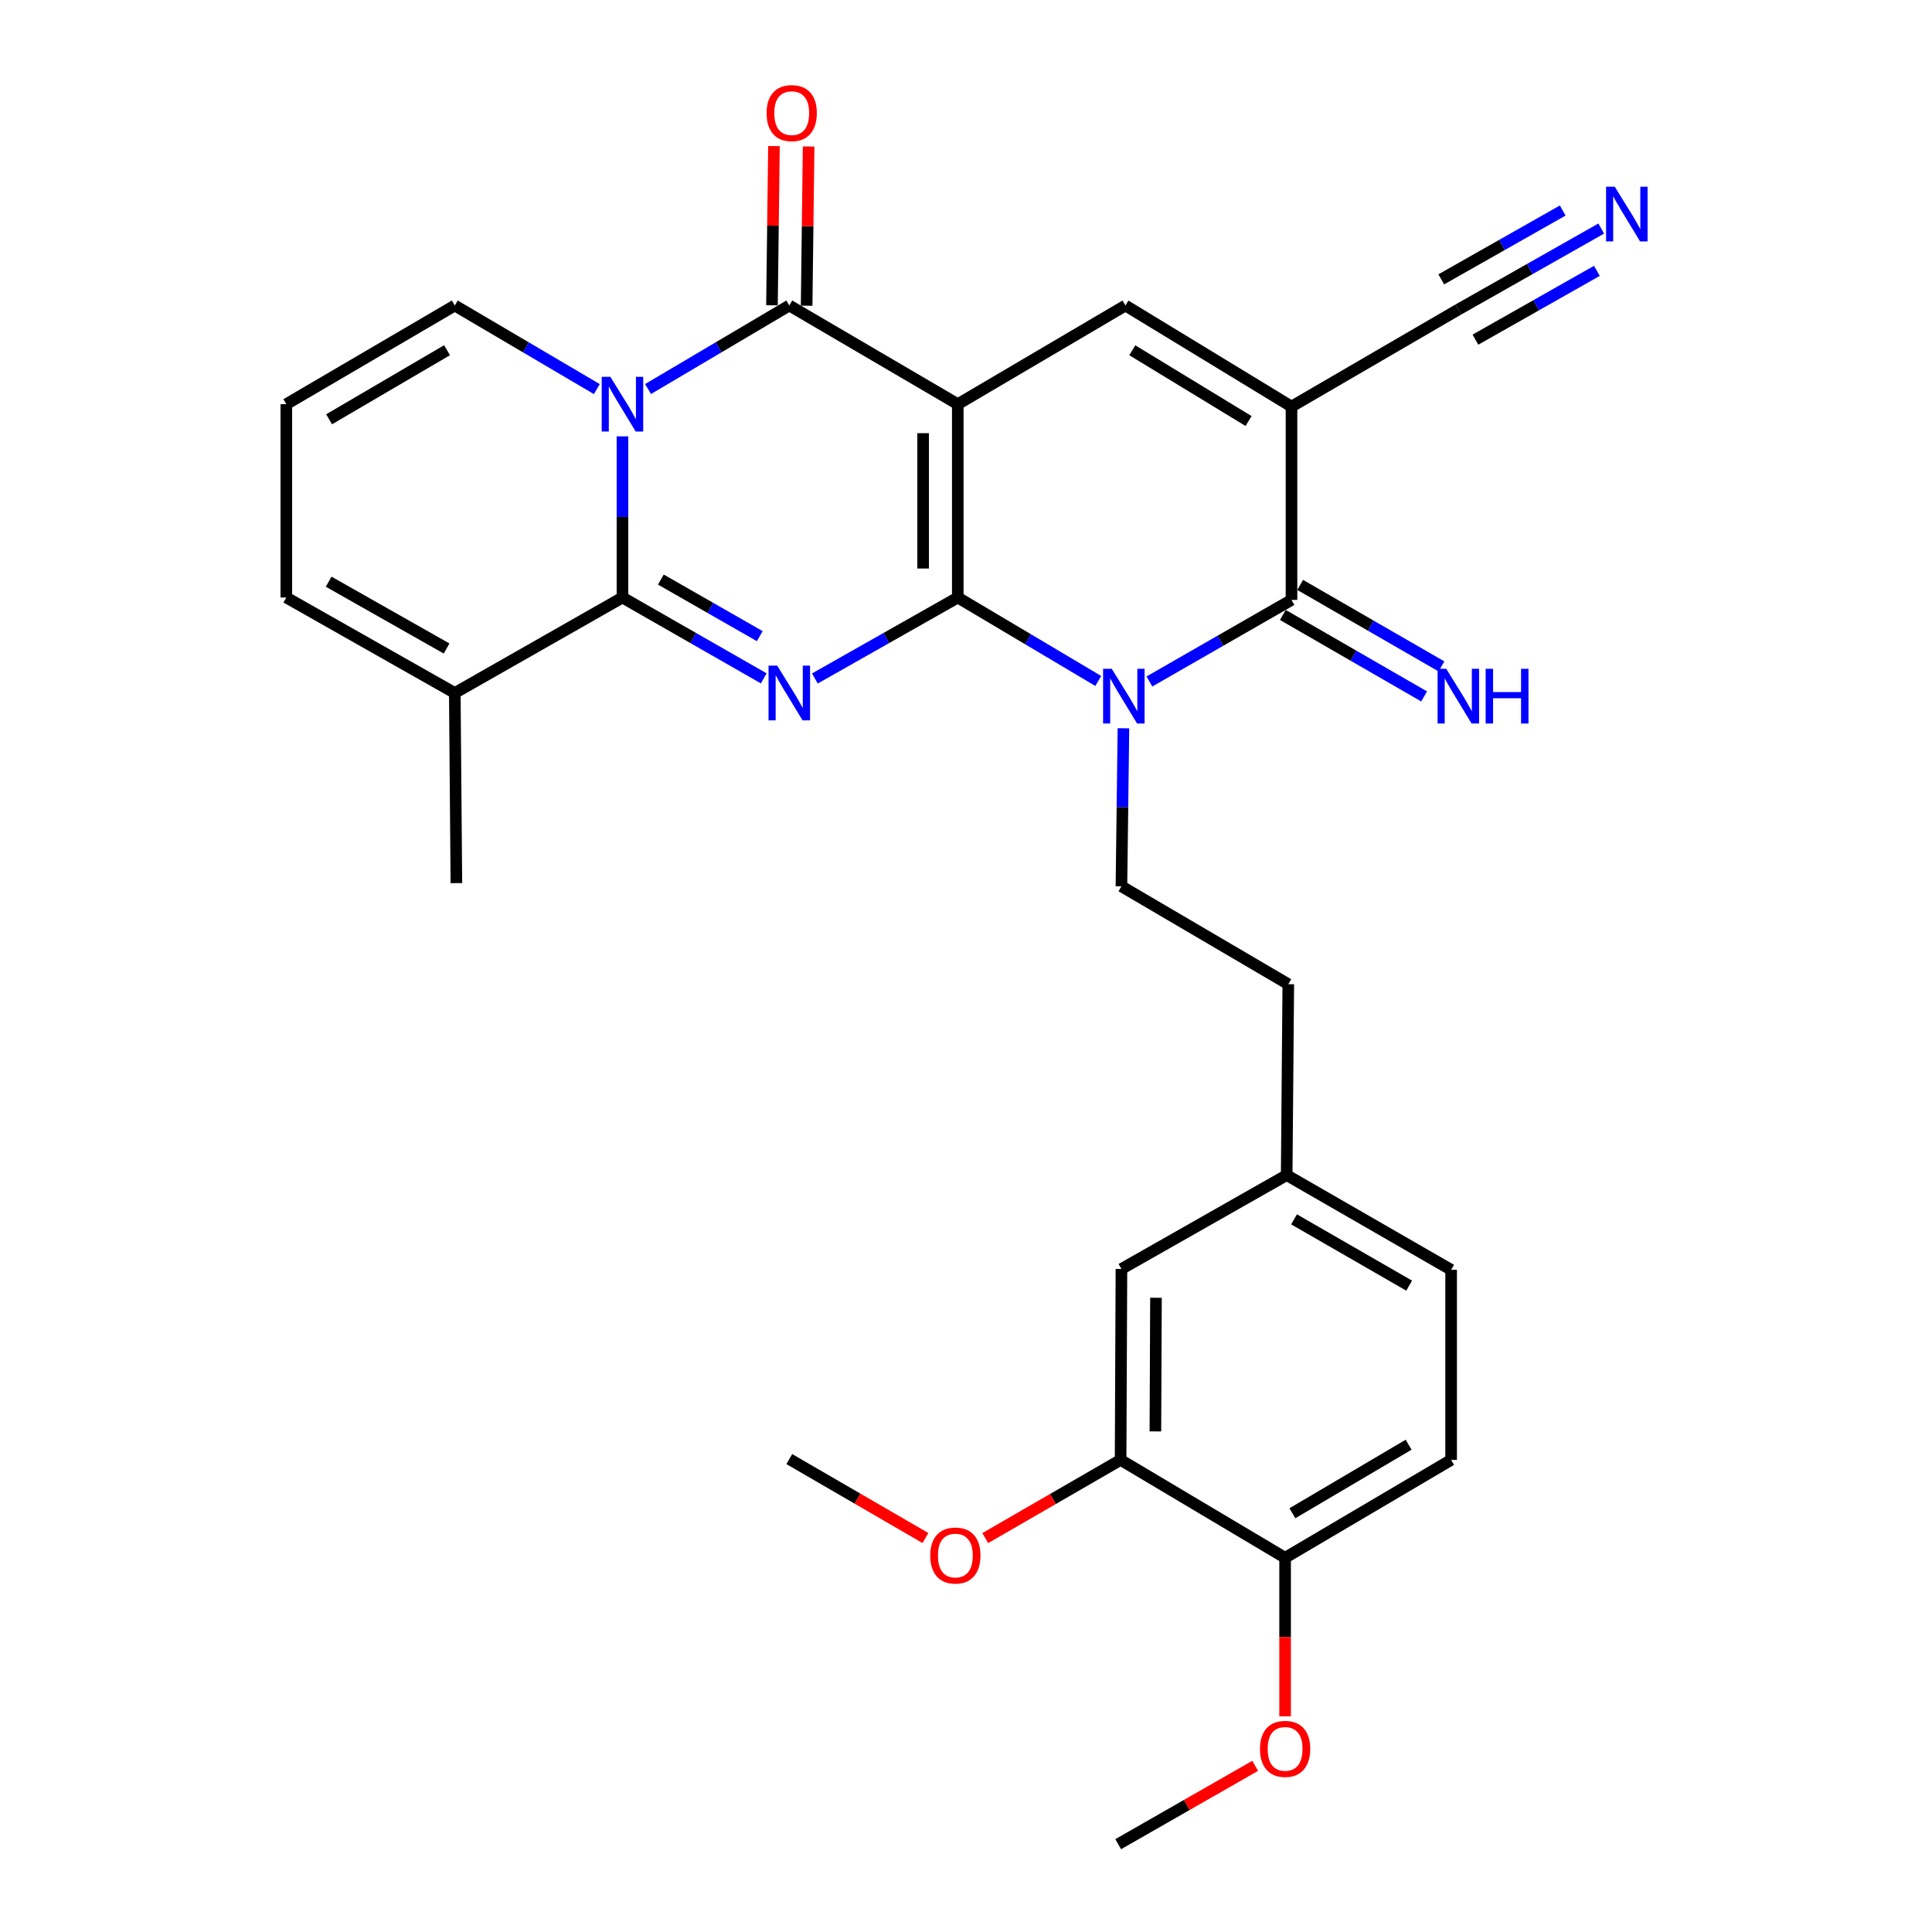 <?xml version='1.0' encoding='iso-8859-1'?>
<svg version='1.1' baseProfile='full'
              xmlns='http://www.w3.org/2000/svg'
                      xmlns:rdkit='http://www.rdkit.org/xml'
                      xmlns:xlink='http://www.w3.org/1999/xlink'
                  xml:space='preserve'
width='1000px' height='1000px' viewBox='0 0 1000 1000'>
<!-- END OF HEADER -->
<rect style='opacity:1.0;fill:#FFFFFF;stroke:none' width='1000' height='1000' x='0' y='0'> </rect>
<path class='bond-0' d='M 495.747,309.277 L 495.747,209.201' style='fill:none;fill-rule:evenodd;stroke:#000000;stroke-width:6px;stroke-linecap:butt;stroke-linejoin:miter;stroke-opacity:1' />
<path class='bond-0' d='M 477.805,294.266 L 477.805,224.213' style='fill:none;fill-rule:evenodd;stroke:#000000;stroke-width:6px;stroke-linecap:butt;stroke-linejoin:miter;stroke-opacity:1' />
<path class='bond-1' d='M 495.747,309.277 L 458.766,330.23' style='fill:none;fill-rule:evenodd;stroke:#000000;stroke-width:6px;stroke-linecap:butt;stroke-linejoin:miter;stroke-opacity:1' />
<path class='bond-1' d='M 458.766,330.23 L 421.786,351.182' style='fill:none;fill-rule:evenodd;stroke:#0000FF;stroke-width:6px;stroke-linecap:butt;stroke-linejoin:miter;stroke-opacity:1' />
<path class='bond-2' d='M 495.747,309.277 L 532.103,330.872' style='fill:none;fill-rule:evenodd;stroke:#000000;stroke-width:6px;stroke-linecap:butt;stroke-linejoin:miter;stroke-opacity:1' />
<path class='bond-2' d='M 532.103,330.872 L 568.459,352.468' style='fill:none;fill-rule:evenodd;stroke:#0000FF;stroke-width:6px;stroke-linecap:butt;stroke-linejoin:miter;stroke-opacity:1' />
<path class='bond-5' d='M 495.747,209.201 L 408.54,158.127' style='fill:none;fill-rule:evenodd;stroke:#000000;stroke-width:6px;stroke-linecap:butt;stroke-linejoin:miter;stroke-opacity:1' />
<path class='bond-8' d='M 495.747,209.201 L 582.526,158.127' style='fill:none;fill-rule:evenodd;stroke:#000000;stroke-width:6px;stroke-linecap:butt;stroke-linejoin:miter;stroke-opacity:1' />
<path class='bond-4' d='M 395.312,351.119 L 358.746,330.198' style='fill:none;fill-rule:evenodd;stroke:#0000FF;stroke-width:6px;stroke-linecap:butt;stroke-linejoin:miter;stroke-opacity:1' />
<path class='bond-4' d='M 358.746,330.198 L 322.18,309.277' style='fill:none;fill-rule:evenodd;stroke:#000000;stroke-width:6px;stroke-linecap:butt;stroke-linejoin:miter;stroke-opacity:1' />
<path class='bond-4' d='M 393.252,329.27 L 367.656,314.625' style='fill:none;fill-rule:evenodd;stroke:#0000FF;stroke-width:6px;stroke-linecap:butt;stroke-linejoin:miter;stroke-opacity:1' />
<path class='bond-4' d='M 367.656,314.625 L 342.06,299.98' style='fill:none;fill-rule:evenodd;stroke:#000000;stroke-width:6px;stroke-linecap:butt;stroke-linejoin:miter;stroke-opacity:1' />
<path class='bond-7' d='M 594.94,352.731 L 631.709,331.627' style='fill:none;fill-rule:evenodd;stroke:#0000FF;stroke-width:6px;stroke-linecap:butt;stroke-linejoin:miter;stroke-opacity:1' />
<path class='bond-7' d='M 631.709,331.627 L 668.477,310.523' style='fill:none;fill-rule:evenodd;stroke:#000000;stroke-width:6px;stroke-linecap:butt;stroke-linejoin:miter;stroke-opacity:1' />
<path class='bond-11' d='M 581.488,376.952 L 580.97,417.852' style='fill:none;fill-rule:evenodd;stroke:#0000FF;stroke-width:6px;stroke-linecap:butt;stroke-linejoin:miter;stroke-opacity:1' />
<path class='bond-11' d='M 580.97,417.852 L 580.453,458.753' style='fill:none;fill-rule:evenodd;stroke:#000000;stroke-width:6px;stroke-linecap:butt;stroke-linejoin:miter;stroke-opacity:1' />
<path class='bond-3' d='M 322.18,225.863 L 322.18,267.57' style='fill:none;fill-rule:evenodd;stroke:#0000FF;stroke-width:6px;stroke-linecap:butt;stroke-linejoin:miter;stroke-opacity:1' />
<path class='bond-3' d='M 322.18,267.57 L 322.18,309.277' style='fill:none;fill-rule:evenodd;stroke:#000000;stroke-width:6px;stroke-linecap:butt;stroke-linejoin:miter;stroke-opacity:1' />
<path class='bond-13' d='M 308.922,201.399 L 272.162,179.763' style='fill:none;fill-rule:evenodd;stroke:#0000FF;stroke-width:6px;stroke-linecap:butt;stroke-linejoin:miter;stroke-opacity:1' />
<path class='bond-13' d='M 272.162,179.763 L 235.401,158.127' style='fill:none;fill-rule:evenodd;stroke:#000000;stroke-width:6px;stroke-linecap:butt;stroke-linejoin:miter;stroke-opacity:1' />
<path class='bond-31' d='M 335.428,201.366 L 371.984,179.747' style='fill:none;fill-rule:evenodd;stroke:#0000FF;stroke-width:6px;stroke-linecap:butt;stroke-linejoin:miter;stroke-opacity:1' />
<path class='bond-31' d='M 371.984,179.747 L 408.54,158.127' style='fill:none;fill-rule:evenodd;stroke:#000000;stroke-width:6px;stroke-linecap:butt;stroke-linejoin:miter;stroke-opacity:1' />
<path class='bond-9' d='M 322.18,309.277 L 235.401,358.687' style='fill:none;fill-rule:evenodd;stroke:#000000;stroke-width:6px;stroke-linecap:butt;stroke-linejoin:miter;stroke-opacity:1' />
<path class='bond-15' d='M 417.51,158.239 L 418.025,117.037' style='fill:none;fill-rule:evenodd;stroke:#000000;stroke-width:6px;stroke-linecap:butt;stroke-linejoin:miter;stroke-opacity:1' />
<path class='bond-15' d='M 418.025,117.037 L 418.54,75.834' style='fill:none;fill-rule:evenodd;stroke:#FF0000;stroke-width:6px;stroke-linecap:butt;stroke-linejoin:miter;stroke-opacity:1' />
<path class='bond-15' d='M 399.57,158.015 L 400.085,116.812' style='fill:none;fill-rule:evenodd;stroke:#000000;stroke-width:6px;stroke-linecap:butt;stroke-linejoin:miter;stroke-opacity:1' />
<path class='bond-15' d='M 400.085,116.812 L 400.6,75.61' style='fill:none;fill-rule:evenodd;stroke:#FF0000;stroke-width:6px;stroke-linecap:butt;stroke-linejoin:miter;stroke-opacity:1' />
<path class='bond-6' d='M 668.477,210.447 L 668.477,310.523' style='fill:none;fill-rule:evenodd;stroke:#000000;stroke-width:6px;stroke-linecap:butt;stroke-linejoin:miter;stroke-opacity:1' />
<path class='bond-10' d='M 668.477,210.447 L 754.837,160.2' style='fill:none;fill-rule:evenodd;stroke:#000000;stroke-width:6px;stroke-linecap:butt;stroke-linejoin:miter;stroke-opacity:1' />
<path class='bond-30' d='M 668.477,210.447 L 582.526,158.127' style='fill:none;fill-rule:evenodd;stroke:#000000;stroke-width:6px;stroke-linecap:butt;stroke-linejoin:miter;stroke-opacity:1' />
<path class='bond-30' d='M 646.255,217.925 L 586.089,181.301' style='fill:none;fill-rule:evenodd;stroke:#000000;stroke-width:6px;stroke-linecap:butt;stroke-linejoin:miter;stroke-opacity:1' />
<path class='bond-14' d='M 663.995,318.294 L 700.559,339.382' style='fill:none;fill-rule:evenodd;stroke:#000000;stroke-width:6px;stroke-linecap:butt;stroke-linejoin:miter;stroke-opacity:1' />
<path class='bond-14' d='M 700.559,339.382 L 737.123,360.471' style='fill:none;fill-rule:evenodd;stroke:#0000FF;stroke-width:6px;stroke-linecap:butt;stroke-linejoin:miter;stroke-opacity:1' />
<path class='bond-14' d='M 672.959,302.752 L 709.523,323.84' style='fill:none;fill-rule:evenodd;stroke:#000000;stroke-width:6px;stroke-linecap:butt;stroke-linejoin:miter;stroke-opacity:1' />
<path class='bond-14' d='M 709.523,323.84 L 746.087,344.929' style='fill:none;fill-rule:evenodd;stroke:#0000FF;stroke-width:6px;stroke-linecap:butt;stroke-linejoin:miter;stroke-opacity:1' />
<path class='bond-18' d='M 235.401,358.687 L 148.194,309.277' style='fill:none;fill-rule:evenodd;stroke:#000000;stroke-width:6px;stroke-linecap:butt;stroke-linejoin:miter;stroke-opacity:1' />
<path class='bond-18' d='M 231.164,335.665 L 170.119,301.078' style='fill:none;fill-rule:evenodd;stroke:#000000;stroke-width:6px;stroke-linecap:butt;stroke-linejoin:miter;stroke-opacity:1' />
<path class='bond-27' d='M 235.401,358.687 L 236.218,457.098' style='fill:none;fill-rule:evenodd;stroke:#000000;stroke-width:6px;stroke-linecap:butt;stroke-linejoin:miter;stroke-opacity:1' />
<path class='bond-12' d='M 754.837,160.2 L 791.818,139.248' style='fill:none;fill-rule:evenodd;stroke:#000000;stroke-width:6px;stroke-linecap:butt;stroke-linejoin:miter;stroke-opacity:1' />
<path class='bond-12' d='M 791.818,139.248 L 828.799,118.295' style='fill:none;fill-rule:evenodd;stroke:#0000FF;stroke-width:6px;stroke-linecap:butt;stroke-linejoin:miter;stroke-opacity:1' />
<path class='bond-12' d='M 763.682,175.811 L 795.115,158.001' style='fill:none;fill-rule:evenodd;stroke:#000000;stroke-width:6px;stroke-linecap:butt;stroke-linejoin:miter;stroke-opacity:1' />
<path class='bond-12' d='M 795.115,158.001 L 826.549,140.191' style='fill:none;fill-rule:evenodd;stroke:#0000FF;stroke-width:6px;stroke-linecap:butt;stroke-linejoin:miter;stroke-opacity:1' />
<path class='bond-12' d='M 745.993,144.59 L 777.426,126.78' style='fill:none;fill-rule:evenodd;stroke:#000000;stroke-width:6px;stroke-linecap:butt;stroke-linejoin:miter;stroke-opacity:1' />
<path class='bond-12' d='M 777.426,126.78 L 808.86,108.971' style='fill:none;fill-rule:evenodd;stroke:#0000FF;stroke-width:6px;stroke-linecap:butt;stroke-linejoin:miter;stroke-opacity:1' />
<path class='bond-23' d='M 580.453,458.753 L 666.813,509.418' style='fill:none;fill-rule:evenodd;stroke:#000000;stroke-width:6px;stroke-linecap:butt;stroke-linejoin:miter;stroke-opacity:1' />
<path class='bond-32' d='M 235.401,158.127 L 148.194,209.201' style='fill:none;fill-rule:evenodd;stroke:#000000;stroke-width:6px;stroke-linecap:butt;stroke-linejoin:miter;stroke-opacity:1' />
<path class='bond-32' d='M 231.387,181.27 L 170.342,217.022' style='fill:none;fill-rule:evenodd;stroke:#000000;stroke-width:6px;stroke-linecap:butt;stroke-linejoin:miter;stroke-opacity:1' />
<path class='bond-16' d='M 580.024,755.64 L 580.453,656.821' style='fill:none;fill-rule:evenodd;stroke:#000000;stroke-width:6px;stroke-linecap:butt;stroke-linejoin:miter;stroke-opacity:1' />
<path class='bond-16' d='M 598.03,740.895 L 598.33,671.721' style='fill:none;fill-rule:evenodd;stroke:#000000;stroke-width:6px;stroke-linecap:butt;stroke-linejoin:miter;stroke-opacity:1' />
<path class='bond-25' d='M 580.024,755.64 L 544.992,775.881' style='fill:none;fill-rule:evenodd;stroke:#000000;stroke-width:6px;stroke-linecap:butt;stroke-linejoin:miter;stroke-opacity:1' />
<path class='bond-25' d='M 544.992,775.881 L 509.961,796.122' style='fill:none;fill-rule:evenodd;stroke:#FF0000;stroke-width:6px;stroke-linecap:butt;stroke-linejoin:miter;stroke-opacity:1' />
<path class='bond-33' d='M 580.024,755.64 L 665.168,806.306' style='fill:none;fill-rule:evenodd;stroke:#000000;stroke-width:6px;stroke-linecap:butt;stroke-linejoin:miter;stroke-opacity:1' />
<path class='bond-17' d='M 148.194,209.201 L 148.194,309.277' style='fill:none;fill-rule:evenodd;stroke:#000000;stroke-width:6px;stroke-linecap:butt;stroke-linejoin:miter;stroke-opacity:1' />
<path class='bond-19' d='M 665.168,806.306 L 751.099,755.64' style='fill:none;fill-rule:evenodd;stroke:#000000;stroke-width:6px;stroke-linecap:butt;stroke-linejoin:miter;stroke-opacity:1' />
<path class='bond-19' d='M 668.945,783.251 L 729.097,747.785' style='fill:none;fill-rule:evenodd;stroke:#000000;stroke-width:6px;stroke-linecap:butt;stroke-linejoin:miter;stroke-opacity:1' />
<path class='bond-26' d='M 665.168,806.306 L 665.168,847.325' style='fill:none;fill-rule:evenodd;stroke:#000000;stroke-width:6px;stroke-linecap:butt;stroke-linejoin:miter;stroke-opacity:1' />
<path class='bond-26' d='M 665.168,847.325 L 665.168,888.345' style='fill:none;fill-rule:evenodd;stroke:#FF0000;stroke-width:6px;stroke-linecap:butt;stroke-linejoin:miter;stroke-opacity:1' />
<path class='bond-20' d='M 580.453,656.821 L 665.985,608.238' style='fill:none;fill-rule:evenodd;stroke:#000000;stroke-width:6px;stroke-linecap:butt;stroke-linejoin:miter;stroke-opacity:1' />
<path class='bond-21' d='M 751.099,755.64 L 751.099,657.249' style='fill:none;fill-rule:evenodd;stroke:#000000;stroke-width:6px;stroke-linecap:butt;stroke-linejoin:miter;stroke-opacity:1' />
<path class='bond-22' d='M 665.985,608.238 L 666.813,509.418' style='fill:none;fill-rule:evenodd;stroke:#000000;stroke-width:6px;stroke-linecap:butt;stroke-linejoin:miter;stroke-opacity:1' />
<path class='bond-24' d='M 665.985,608.238 L 751.099,657.249' style='fill:none;fill-rule:evenodd;stroke:#000000;stroke-width:6px;stroke-linecap:butt;stroke-linejoin:miter;stroke-opacity:1' />
<path class='bond-24' d='M 669.799,631.138 L 729.379,665.446' style='fill:none;fill-rule:evenodd;stroke:#000000;stroke-width:6px;stroke-linecap:butt;stroke-linejoin:miter;stroke-opacity:1' />
<path class='bond-28' d='M 479.007,796.082 L 443.774,775.652' style='fill:none;fill-rule:evenodd;stroke:#FF0000;stroke-width:6px;stroke-linecap:butt;stroke-linejoin:miter;stroke-opacity:1' />
<path class='bond-28' d='M 443.774,775.652 L 408.54,755.222' style='fill:none;fill-rule:evenodd;stroke:#000000;stroke-width:6px;stroke-linecap:butt;stroke-linejoin:miter;stroke-opacity:1' />
<path class='bond-29' d='M 649.68,913.994 L 614.229,934.27' style='fill:none;fill-rule:evenodd;stroke:#FF0000;stroke-width:6px;stroke-linecap:butt;stroke-linejoin:miter;stroke-opacity:1' />
<path class='bond-29' d='M 614.229,934.27 L 578.778,954.545' style='fill:none;fill-rule:evenodd;stroke:#000000;stroke-width:6px;stroke-linecap:butt;stroke-linejoin:miter;stroke-opacity:1' />
<path  class='atom-2' d='M 402.28 344.527
L 411.56 359.527
Q 412.48 361.007, 413.96 363.687
Q 415.44 366.367, 415.52 366.527
L 415.52 344.527
L 419.28 344.527
L 419.28 372.847
L 415.4 372.847
L 405.44 356.447
Q 404.28 354.527, 403.04 352.327
Q 401.84 350.127, 401.48 349.447
L 401.48 372.847
L 397.8 372.847
L 397.8 344.527
L 402.28 344.527
' fill='#0000FF'/>
<path  class='atom-3' d='M 575.439 346.172
L 584.719 361.172
Q 585.639 362.652, 587.119 365.332
Q 588.599 368.012, 588.679 368.172
L 588.679 346.172
L 592.439 346.172
L 592.439 374.492
L 588.559 374.492
L 578.599 358.092
Q 577.439 356.172, 576.199 353.972
Q 574.999 351.772, 574.639 351.092
L 574.639 374.492
L 570.959 374.492
L 570.959 346.172
L 575.439 346.172
' fill='#0000FF'/>
<path  class='atom-4' d='M 315.92 195.041
L 325.2 210.041
Q 326.12 211.521, 327.6 214.201
Q 329.08 216.881, 329.16 217.041
L 329.16 195.041
L 332.92 195.041
L 332.92 223.361
L 329.04 223.361
L 319.08 206.961
Q 317.92 205.041, 316.68 202.841
Q 315.48 200.641, 315.12 199.961
L 315.12 223.361
L 311.44 223.361
L 311.44 195.041
L 315.92 195.041
' fill='#0000FF'/>
<path  class='atom-13' d='M 835.785 96.63
L 845.065 111.63
Q 845.985 113.11, 847.465 115.79
Q 848.945 118.47, 849.025 118.63
L 849.025 96.63
L 852.785 96.63
L 852.785 124.95
L 848.905 124.95
L 838.945 108.55
Q 837.785 106.63, 836.545 104.43
Q 835.345 102.23, 834.985 101.55
L 834.985 124.95
L 831.305 124.95
L 831.305 96.63
L 835.785 96.63
' fill='#0000FF'/>
<path  class='atom-15' d='M 748.577 346.172
L 757.857 361.172
Q 758.777 362.652, 760.257 365.332
Q 761.737 368.012, 761.817 368.172
L 761.817 346.172
L 765.577 346.172
L 765.577 374.492
L 761.697 374.492
L 751.737 358.092
Q 750.577 356.172, 749.337 353.972
Q 748.137 351.772, 747.777 351.092
L 747.777 374.492
L 744.097 374.492
L 744.097 346.172
L 748.577 346.172
' fill='#0000FF'/>
<path  class='atom-15' d='M 768.977 346.172
L 772.817 346.172
L 772.817 358.212
L 787.297 358.212
L 787.297 346.172
L 791.137 346.172
L 791.137 374.492
L 787.297 374.492
L 787.297 361.412
L 772.817 361.412
L 772.817 374.492
L 768.977 374.492
L 768.977 346.172
' fill='#0000FF'/>
<path  class='atom-16' d='M 396.786 58.55
Q 396.786 51.75, 400.146 47.95
Q 403.506 44.15, 409.786 44.15
Q 416.066 44.15, 419.426 47.95
Q 422.786 51.75, 422.786 58.55
Q 422.786 65.43, 419.386 69.35
Q 415.986 73.23, 409.786 73.23
Q 403.546 73.23, 400.146 69.35
Q 396.786 65.47, 396.786 58.55
M 409.786 70.03
Q 414.106 70.03, 416.426 67.15
Q 418.786 64.23, 418.786 58.55
Q 418.786 52.99, 416.426 50.19
Q 414.106 47.35, 409.786 47.35
Q 405.466 47.35, 403.106 50.15
Q 400.786 52.95, 400.786 58.55
Q 400.786 64.27, 403.106 67.15
Q 405.466 70.03, 409.786 70.03
' fill='#FF0000'/>
<path  class='atom-26' d='M 481.491 805.14
Q 481.491 798.34, 484.851 794.54
Q 488.211 790.74, 494.491 790.74
Q 500.771 790.74, 504.131 794.54
Q 507.491 798.34, 507.491 805.14
Q 507.491 812.02, 504.091 815.94
Q 500.691 819.82, 494.491 819.82
Q 488.251 819.82, 484.851 815.94
Q 481.491 812.06, 481.491 805.14
M 494.491 816.62
Q 498.811 816.62, 501.131 813.74
Q 503.491 810.82, 503.491 805.14
Q 503.491 799.58, 501.131 796.78
Q 498.811 793.94, 494.491 793.94
Q 490.171 793.94, 487.811 796.74
Q 485.491 799.54, 485.491 805.14
Q 485.491 810.86, 487.811 813.74
Q 490.171 816.62, 494.491 816.62
' fill='#FF0000'/>
<path  class='atom-27' d='M 652.168 905.216
Q 652.168 898.416, 655.528 894.616
Q 658.888 890.816, 665.168 890.816
Q 671.448 890.816, 674.808 894.616
Q 678.168 898.416, 678.168 905.216
Q 678.168 912.096, 674.768 916.016
Q 671.368 919.896, 665.168 919.896
Q 658.928 919.896, 655.528 916.016
Q 652.168 912.136, 652.168 905.216
M 665.168 916.696
Q 669.488 916.696, 671.808 913.816
Q 674.168 910.896, 674.168 905.216
Q 674.168 899.656, 671.808 896.856
Q 669.488 894.016, 665.168 894.016
Q 660.848 894.016, 658.488 896.816
Q 656.168 899.616, 656.168 905.216
Q 656.168 910.936, 658.488 913.816
Q 660.848 916.696, 665.168 916.696
' fill='#FF0000'/>
</svg>
